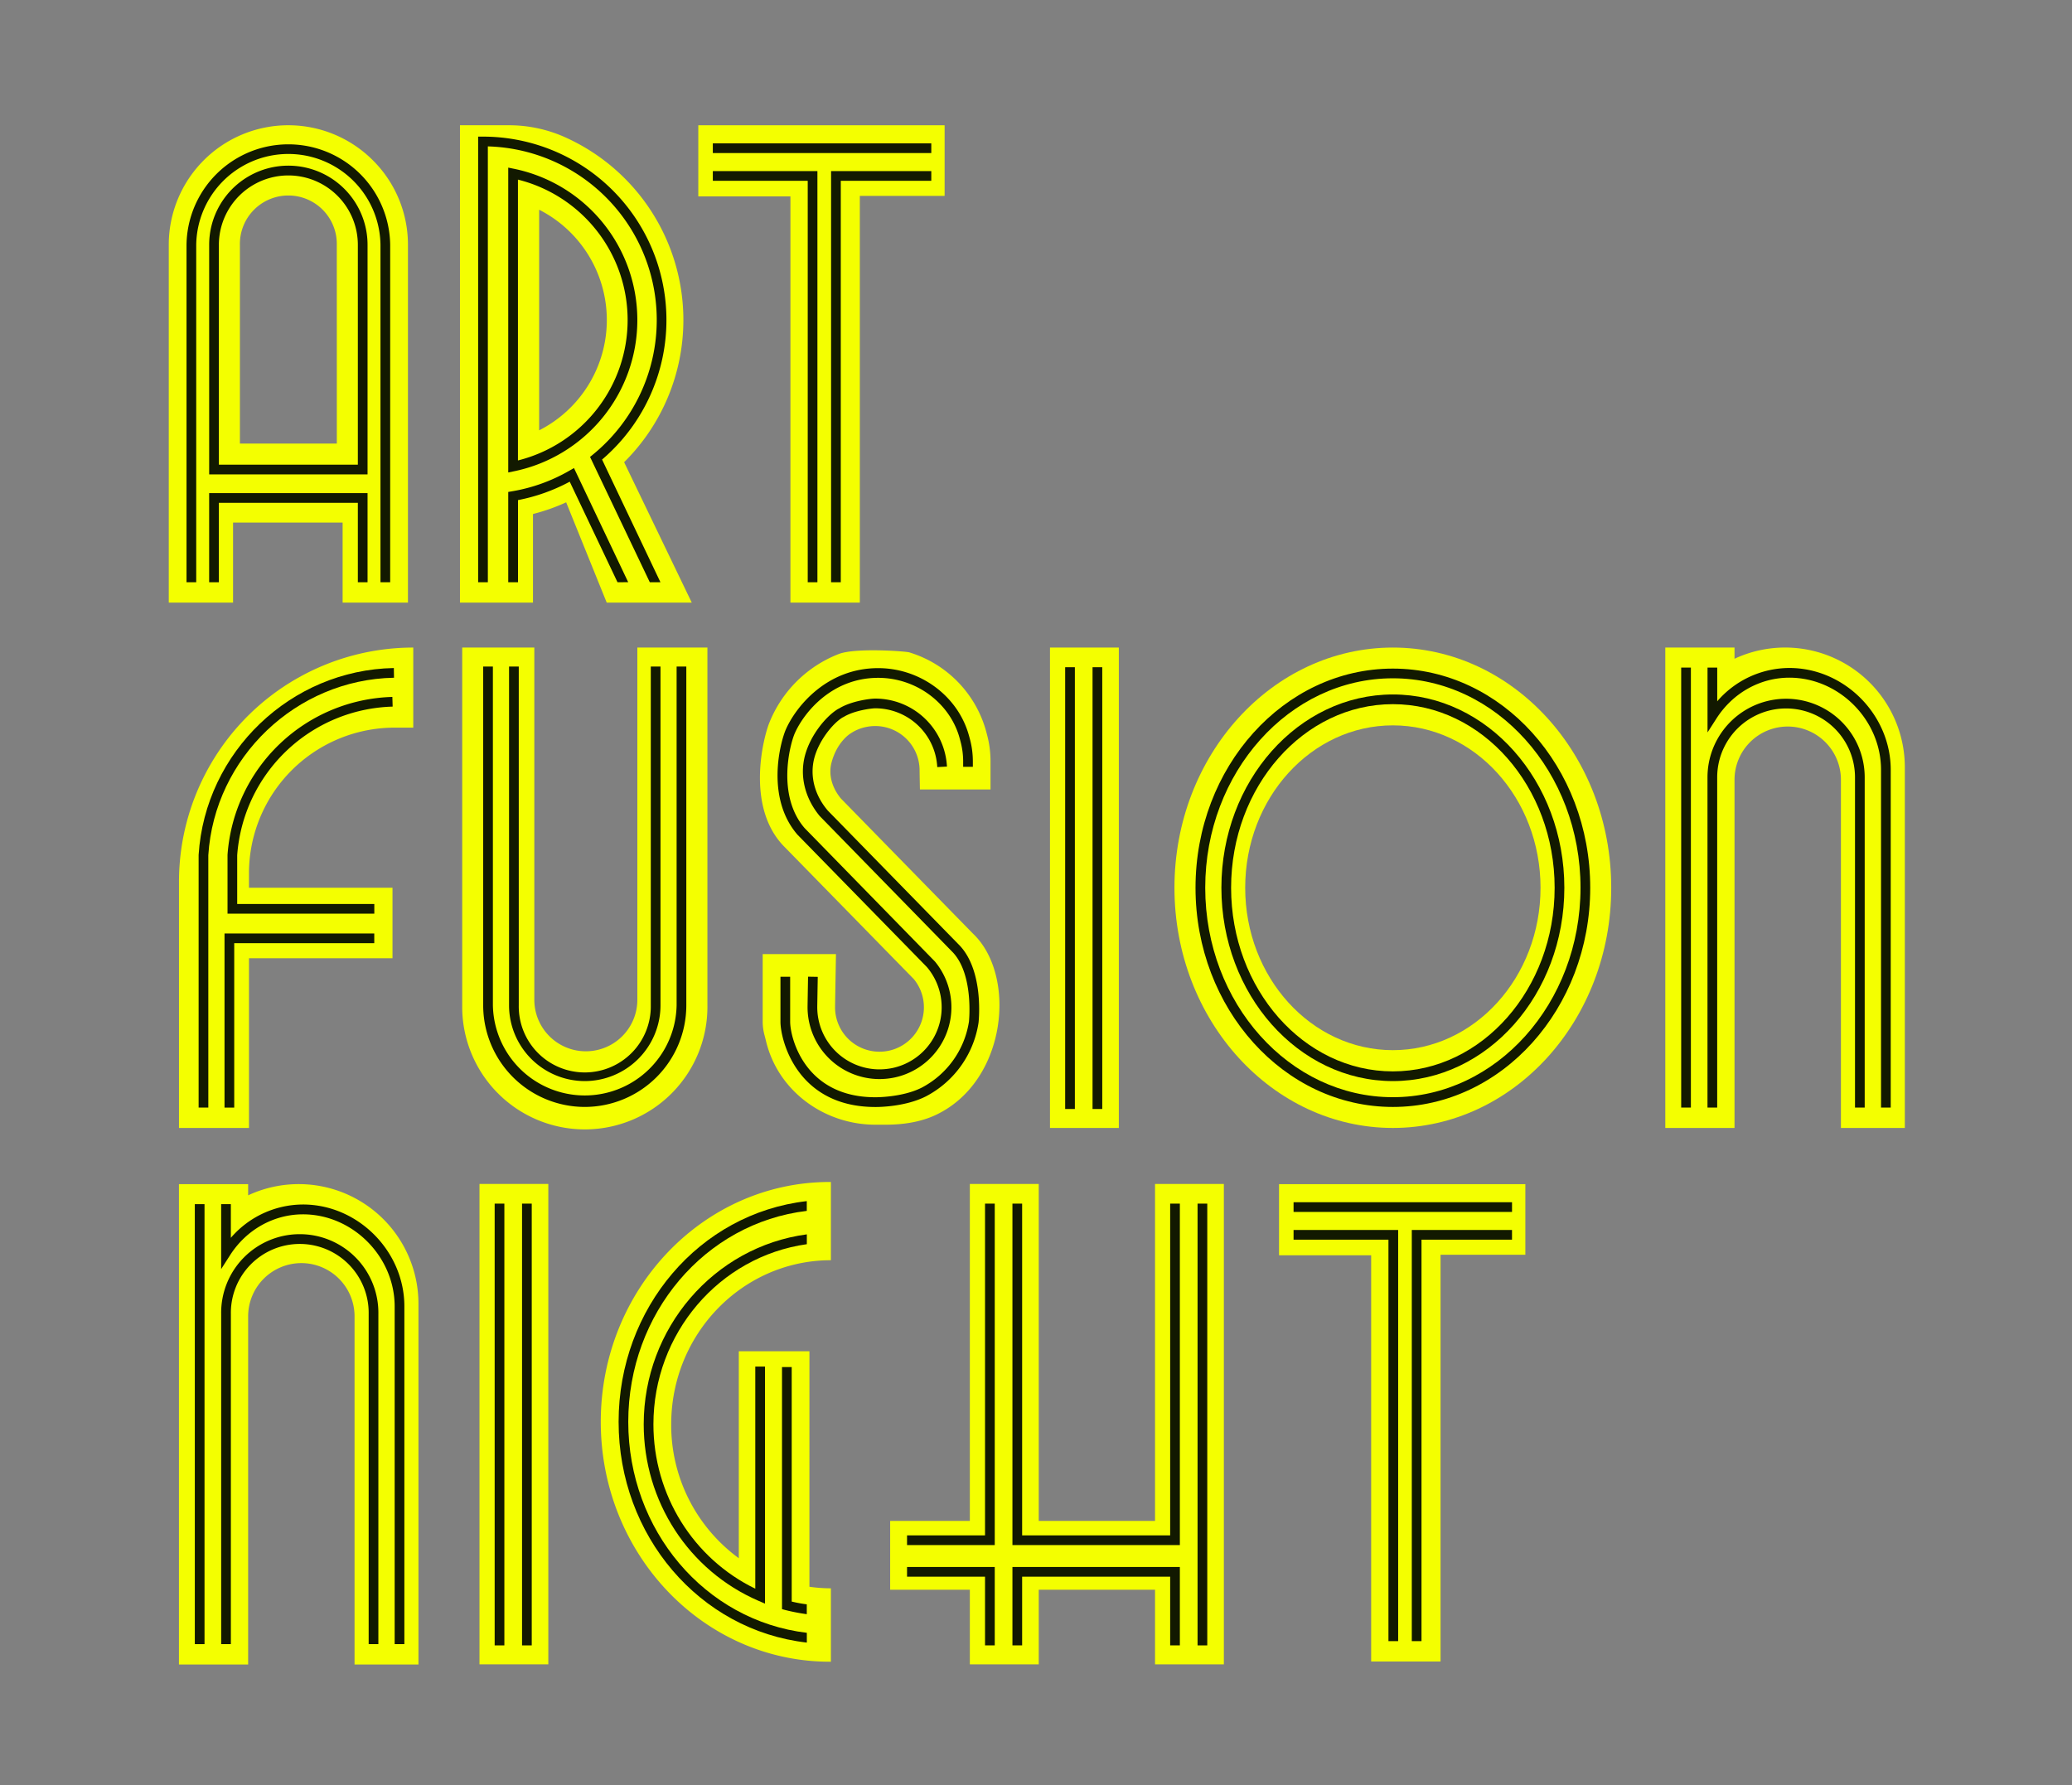 <svg xmlns="http://www.w3.org/2000/svg" id="Layer_1" data-name="Layer 1" viewBox="0 0 1206.73 1039.93"><rect x="0" y="0" width="1206.73" height="1039.93" fill="#808080" stroke="none"/><defs><style>.cls-1{fill:#f4ff00;}.cls-2{fill:#121900;}</style></defs><title>AFN logo</title><path class="cls-1" d="M390.91,829.62a96,96,0,0,0,39.37,78V787.09h41.13V924.25a89.24,89.24,0,0,0,11.87.9h.64v42.76h-.64c-73.68,0-133.39-62.57-133.39-139.72S409.6,688.47,483.28,688.47h.64v45.58h-.64C432.24,734.42,390.91,777.07,390.91,829.62Z"></path><path class="cls-1" d="M240.68,377.19v46.64H229.87A84.89,84.89,0,0,0,145,508.7v8.4h83.59v41.06H145V657H104.24V513.64A136.44,136.44,0,0,1,240.68,377.19Z"></path><path class="cls-1" d="M412,377.19v208.4a71.41,71.41,0,1,1-142.81,0V377.19h42V582.35a30,30,0,0,0,60,0V377.19Z"></path><path class="cls-1" d="M484.3,444.13c-2.09,7.84.86,15.49,5.46,21l40.57,41.52,36.24,37.07c25.72,24.29,19.95,85.71-21.13,105.5-9.1,4.38-19.33,5.85-29.46,5.89l-6,0c-28.7.07-55-18.12-63.06-45.7-.34-1.2-.68-2.41-.94-3.62l-.79-3.05a30.63,30.63,0,0,1-1-7.68V555.75h42.68s-.53,29.2-.53,30.93a25.87,25.87,0,1,0,45.85-16.39L457,493.41c-23-23-12.42-63.86-8.95-72.4a71.43,71.43,0,0,1,40.48-40.08c9.75-3.74,38.94-1.58,41-.95a66.4,66.4,0,0,1,45.2,47.54h0a59.83,59.83,0,0,1,2.15,15.91v16.41H535.76s-.19-9.34-.19-11.07a25.85,25.85,0,0,0-31-25.35,25.12,25.12,0,0,0-9.49,4S487.51,432.06,484.3,444.13Z"></path><rect class="cls-1" x="611.51" y="377.19" width="40.09" height="279.82"></rect><path class="cls-1" d="M811.2,377.19C741,377.19,684,439.84,684,517.1S741,657,811.2,657,938.38,594.37,938.38,517.1,881.42,377.19,811.2,377.19Zm0,234.5c-47.5,0-86-42.34-86-94.59s38.5-94.59,86-94.59,86,42.34,86,94.59S858.71,611.69,811.2,611.69Z"></path><path class="cls-1" d="M1109.37,446.92V657h-37.22V454.12a31,31,0,0,0-30.93-30.93h-.11a31,31,0,0,0-30.93,30.93V657H969.87V377.19h40.31v6.52a69.73,69.73,0,0,1,99.19,63.21Z"></path><path class="cls-1" d="M217.17,93.38A69.62,69.62,0,0,0,98.29,142.62V351h37.44V304.38h63.81V351h38.05V142.62A69.29,69.29,0,0,0,217.17,93.38Zm-21,165H139.72V142.62a28.22,28.22,0,1,1,56.43,0Z"></path><path class="cls-2" d="M227.24,339.14h-5.65V142.61a53.66,53.66,0,0,0-107.31,0V339.14h-5.65V142.61a59.31,59.31,0,0,1,118.61,0Z"></path><path class="cls-2" d="M214.06,276.31H121.82V142.61a46.12,46.12,0,0,1,92.24,0Zm-86.59-5.65h80.94v-128a40.47,40.47,0,0,0-80.94,0Z"></path><polygon class="cls-2" points="214.06 339.14 208.41 339.14 208.41 292.88 127.47 292.88 127.47 339.14 121.81 339.14 121.81 287.23 214.06 287.23 214.06 339.14"></polygon><path class="cls-1" d="M398,186.39A116.68,116.68,0,0,0,328.13,79.51a79.81,79.81,0,0,0-32-6.55H267.88V351h42.53V299.4a112.86,112.86,0,0,0,19.32-6.81L353.35,351h49.53l-39.39-81.78A116.64,116.64,0,0,0,398,186.88Zm-84,64.27V122.16a72.08,72.08,0,0,1,0,128.5Z"></path><path class="cls-2" d="M359.64,339.14l-27.83-58.57a106.1,106.1,0,0,1-30.13,10.73v47.84H296V286.55l2.35-.4a100.06,100.06,0,0,0,33.28-12l2.65-1.52,31.58,66.48Z"></path><path class="cls-2" d="M378.44,339.14l-34.8-73,1.72-1.4A101.18,101.18,0,0,0,284.12,85.27V339.14h-5.65V79.58h2.83a106.83,106.83,0,0,1,69.34,188.1l34,71.46Z"></path><path class="cls-2" d="M296,275.2V97.63l3.39.69a89.94,89.94,0,0,1,0,176.18Zm5.65-170.58V268.2a84.3,84.3,0,0,0,0-163.58Z"></path><polygon class="cls-1" points="550.14 72.97 550.14 114.1 500.76 114.1 500.76 351.01 460.34 351.01 460.34 114.4 406.69 114.4 406.69 72.97 550.14 72.97"></polygon><rect class="cls-2" x="415.15" y="83.5" width="127.23" height="5.65"></rect><polygon class="cls-2" points="476.06 339.14 470.42 339.14 470.42 105.31 415.15 105.31 415.15 99.66 476.06 99.66 476.06 339.14"></polygon><polygon class="cls-2" points="489.67 339.14 484.02 339.14 484.02 99.66 542.38 99.66 542.38 105.31 489.67 105.31 489.67 339.14"></polygon><polygon class="cls-1" points="888.36 689.74 888.36 730.87 838.98 730.87 838.98 967.78 798.56 967.78 798.56 731.17 744.91 731.17 744.91 689.74 888.36 689.74"></polygon><rect class="cls-2" x="753.37" y="700.27" width="127.23" height="5.65"></rect><polygon class="cls-2" points="814.28 955.92 808.63 955.92 808.63 722.08 753.37 722.08 753.37 716.43 814.28 716.43 814.28 955.92"></polygon><polygon class="cls-2" points="827.88 955.92 822.23 955.92 822.23 716.43 880.59 716.43 880.59 722.08 827.88 722.08 827.88 955.92"></polygon><rect class="cls-1" x="279.25" y="689.62" width="40.09" height="279.82"></rect><rect class="cls-2" x="288.09" y="701.08" width="5.65" height="257.32"></rect><rect class="cls-2" x="304.04" y="701.08" width="5.65" height="257.32"></rect><polygon class="cls-1" points="712.77 689.63 712.77 969.45 672.69 969.45 672.69 925.98 604.96 925.98 604.96 969.45 564.84 969.45 564.84 925.98 518.43 925.98 518.43 885.9 564.84 885.9 564.84 689.63 604.96 689.63 604.96 885.9 672.69 885.9 672.69 689.63 712.77 689.63"></polygon><polygon class="cls-2" points="579.34 958.39 573.68 958.39 573.68 918.38 528.26 918.38 528.26 912.73 579.34 912.73 579.34 958.39"></polygon><polygon class="cls-2" points="579.34 899.97 528.26 899.97 528.26 894.32 573.68 894.32 573.68 701.08 579.34 701.08 579.34 899.97"></polygon><polygon class="cls-2" points="687.15 958.39 681.5 958.39 681.5 918.38 595.29 918.38 595.29 958.39 589.64 958.39 589.64 912.73 687.15 912.73 687.15 958.39"></polygon><polygon class="cls-2" points="687.15 899.97 589.64 899.97 589.64 701.08 595.29 701.08 595.29 894.32 681.5 894.32 681.5 701.08 687.15 701.08 687.15 899.97"></polygon><rect class="cls-2" x="697.46" y="701.08" width="5.65" height="257.32"></rect><path class="cls-2" d="M121.33,645.15h-5.65V497.94c3.79-60,53.73-107.72,113.69-108.83l.1,5.65c-57,1.06-104.54,46.46-108.15,103.36Z"></path><path class="cls-2" d="M218,532.2H132.51V497.94a99.05,99.05,0,0,1,96-92l.17,5.64a93.39,93.39,0,0,0-90.54,86.58v28.4H218Z"></path><polygon class="cls-2" points="136.41 645.15 130.76 645.15 130.76 543.73 217.97 543.73 217.97 549.38 136.41 549.38 136.41 645.15"></polygon><path class="cls-2" d="M340.57,644.76a59.22,59.22,0,0,1-59.16-59.16V388.24h5.65V585.6a53.51,53.51,0,0,0,107,0V388.24h5.65V585.6A59.22,59.22,0,0,1,340.57,644.76Z"></path><path class="cls-2" d="M340.57,629.7a44.15,44.15,0,0,1-44.1-44.1V388.24h5.66V585.6a38.45,38.45,0,1,0,76.89,0V388.24h5.65V585.6A44.15,44.15,0,0,1,340.57,629.7Z"></path><path class="cls-2" d="M512.17,628.53a41.9,41.9,0,0,1-41.85-41.85c0-1,.15-9.71.29-17.79l5.65.1c-.14,8-.29,16.67-.29,17.69a36.24,36.24,0,0,0,36.2,36.2,38.06,38.06,0,0,0,7.77-.82,36.17,36.17,0,0,0,20.22-58.36l-.35-.42-75.38-77.11c-18.63-21.6-10-53.91-6.71-61.39,5.86-13.22,23.78-35.61,53.73-35.61,23.8,0,45.31,15.36,52.29,37.35.37,1.14.69,2.31,1,3.48a50.1,50.1,0,0,1,1.85,13.43v3.23h-5.65v-3.23a44.78,44.78,0,0,0-1.66-12c-.28-1.13-.58-2.17-.9-3.2-6.25-19.67-25.54-33.41-46.91-33.41-27.05,0-43.26,20.27-48.57,32.25-2.82,6.38-10.69,36.25,5.71,55.28l75.93,77.75a41.82,41.82,0,0,1-23.41,67.48A43.12,43.12,0,0,1,512.17,628.53Z"></path><path class="cls-2" d="M510.13,644.8h-.3c-45.92,0-55.29-39.19-55.29-49.68V568.94h5.65v26.18c0,9.3,8.41,44,49.58,44,.29,0,15.66.13,27-5.57A52.53,52.53,0,0,0,564.33,595c0-.16,2.85-27-9.27-40.14l-77.62-79.49c-8.67-10.45-11.81-23.34-8.61-35.36C472,428.18,481,417.26,488,413l.72-.35c6.93-4.29,18-5.74,21-5.74a41.85,41.85,0,0,1,41.79,39.6l-5.65.3a36.18,36.18,0,0,0-36.14-34.24c-2.15,0-12.2,1.25-18.32,5l-.72.35c-5.84,3.61-13.73,13.49-16.41,23.54-2.71,10.23,0,21.27,7.51,30.29l.34.41,77,78.79c13.93,15.1,10.91,43.58,10.77,44.79a58.32,58.32,0,0,1-30.64,42.87C527.5,644.56,512.51,644.8,510.13,644.8Z"></path><rect class="cls-2" x="620.35" y="388.64" width="5.65" height="257.32"></rect><rect class="cls-2" x="636.3" y="388.64" width="5.65" height="257.32"></rect><path class="cls-2" d="M811.2,644.77c-63.37,0-114.93-57.27-114.93-127.67S747.83,389.44,811.2,389.44,926.14,446.71,926.14,517.1,874.58,644.77,811.2,644.77Zm0-249.68c-60.25,0-109.28,54.73-109.28,122s49,122,109.28,122,109.29-54.74,109.29-122S871.46,395.09,811.2,395.09Z"></path><path class="cls-2" d="M811.2,629.7c-55.06,0-99.86-50.51-99.86-112.6s44.8-112.59,99.86-112.59S911.07,455,911.07,517.1,866.27,629.7,811.2,629.7Zm0-219.54c-51.94,0-94.21,48-94.21,106.94s42.27,106.95,94.21,106.95,94.22-48,94.22-106.95S863.15,410.16,811.2,410.16Z"></path><path class="cls-2" d="M1086,645.13h-5.65V452.79a40.13,40.13,0,1,0-80.26,0V645.13h-5.65V452.79a45.78,45.78,0,0,1,91.56,0Z"></path><rect class="cls-2" x="979.12" y="388.85" width="5.65" height="256.28"></rect><path class="cls-2" d="M1101.16,645.13h-5.65V448.41c0-29.1-24.46-53.68-53.4-53.68-17,0-32.91,8.88-42.44,23.76l-5.21,8.12V388.85h5.65v19.64a55.62,55.62,0,0,1,42-19.41c32,0,59.05,27.17,59.05,59.33Z"></path><path class="cls-1" d="M243.71,759.47V969.55H206.49V766.66a31,31,0,0,0-30.93-30.93h-.11a31,31,0,0,0-30.93,30.93V969.55h-40.3V689.74h40.3v6.51a69.73,69.73,0,0,1,99.19,63.22Z"></path><path class="cls-2" d="M220.36,957.67h-5.65V765.33a40.13,40.13,0,1,0-80.25,0V957.67h-5.65V765.33a45.78,45.78,0,1,1,91.55,0Z"></path><rect class="cls-2" x="113.46" y="701.39" width="5.65" height="256.28"></rect><path class="cls-2" d="M235.5,957.67h-5.65V761c0-29.09-24.45-53.68-53.4-53.68-17,0-32.91,8.88-42.44,23.76l-5.21,8.13V701.39h5.65V721a55.64,55.64,0,0,1,42-19.41c32,0,59.05,27.17,59.05,59.33Z"></path><path class="cls-2" d="M365.9,828.19c0,63.17,44.6,115.8,104,122.88v5.69c-62.57-7.12-109.62-62.31-109.62-128.57S407.3,706.77,469.87,699.62v5.69C410.5,712.39,365.9,765,365.9,828.19Z"></path><path class="cls-2" d="M469.87,934.49v5.73a115.94,115.94,0,0,1-12.32-2.37l-2.11-.57v-141h5.65V932.87A81.41,81.41,0,0,0,469.87,934.49Z"></path><path class="cls-2" d="M380.55,829.62c0,41.1,23.17,78.2,59.33,95.76V796h5.65V934.08l-3.91-1.7c-40.54-17.59-66.72-57.93-66.72-102.76,0-55.9,40.8-103.41,95-110.64v5.73C418.83,731.9,380.55,776.77,380.55,829.62Z"></path></svg>